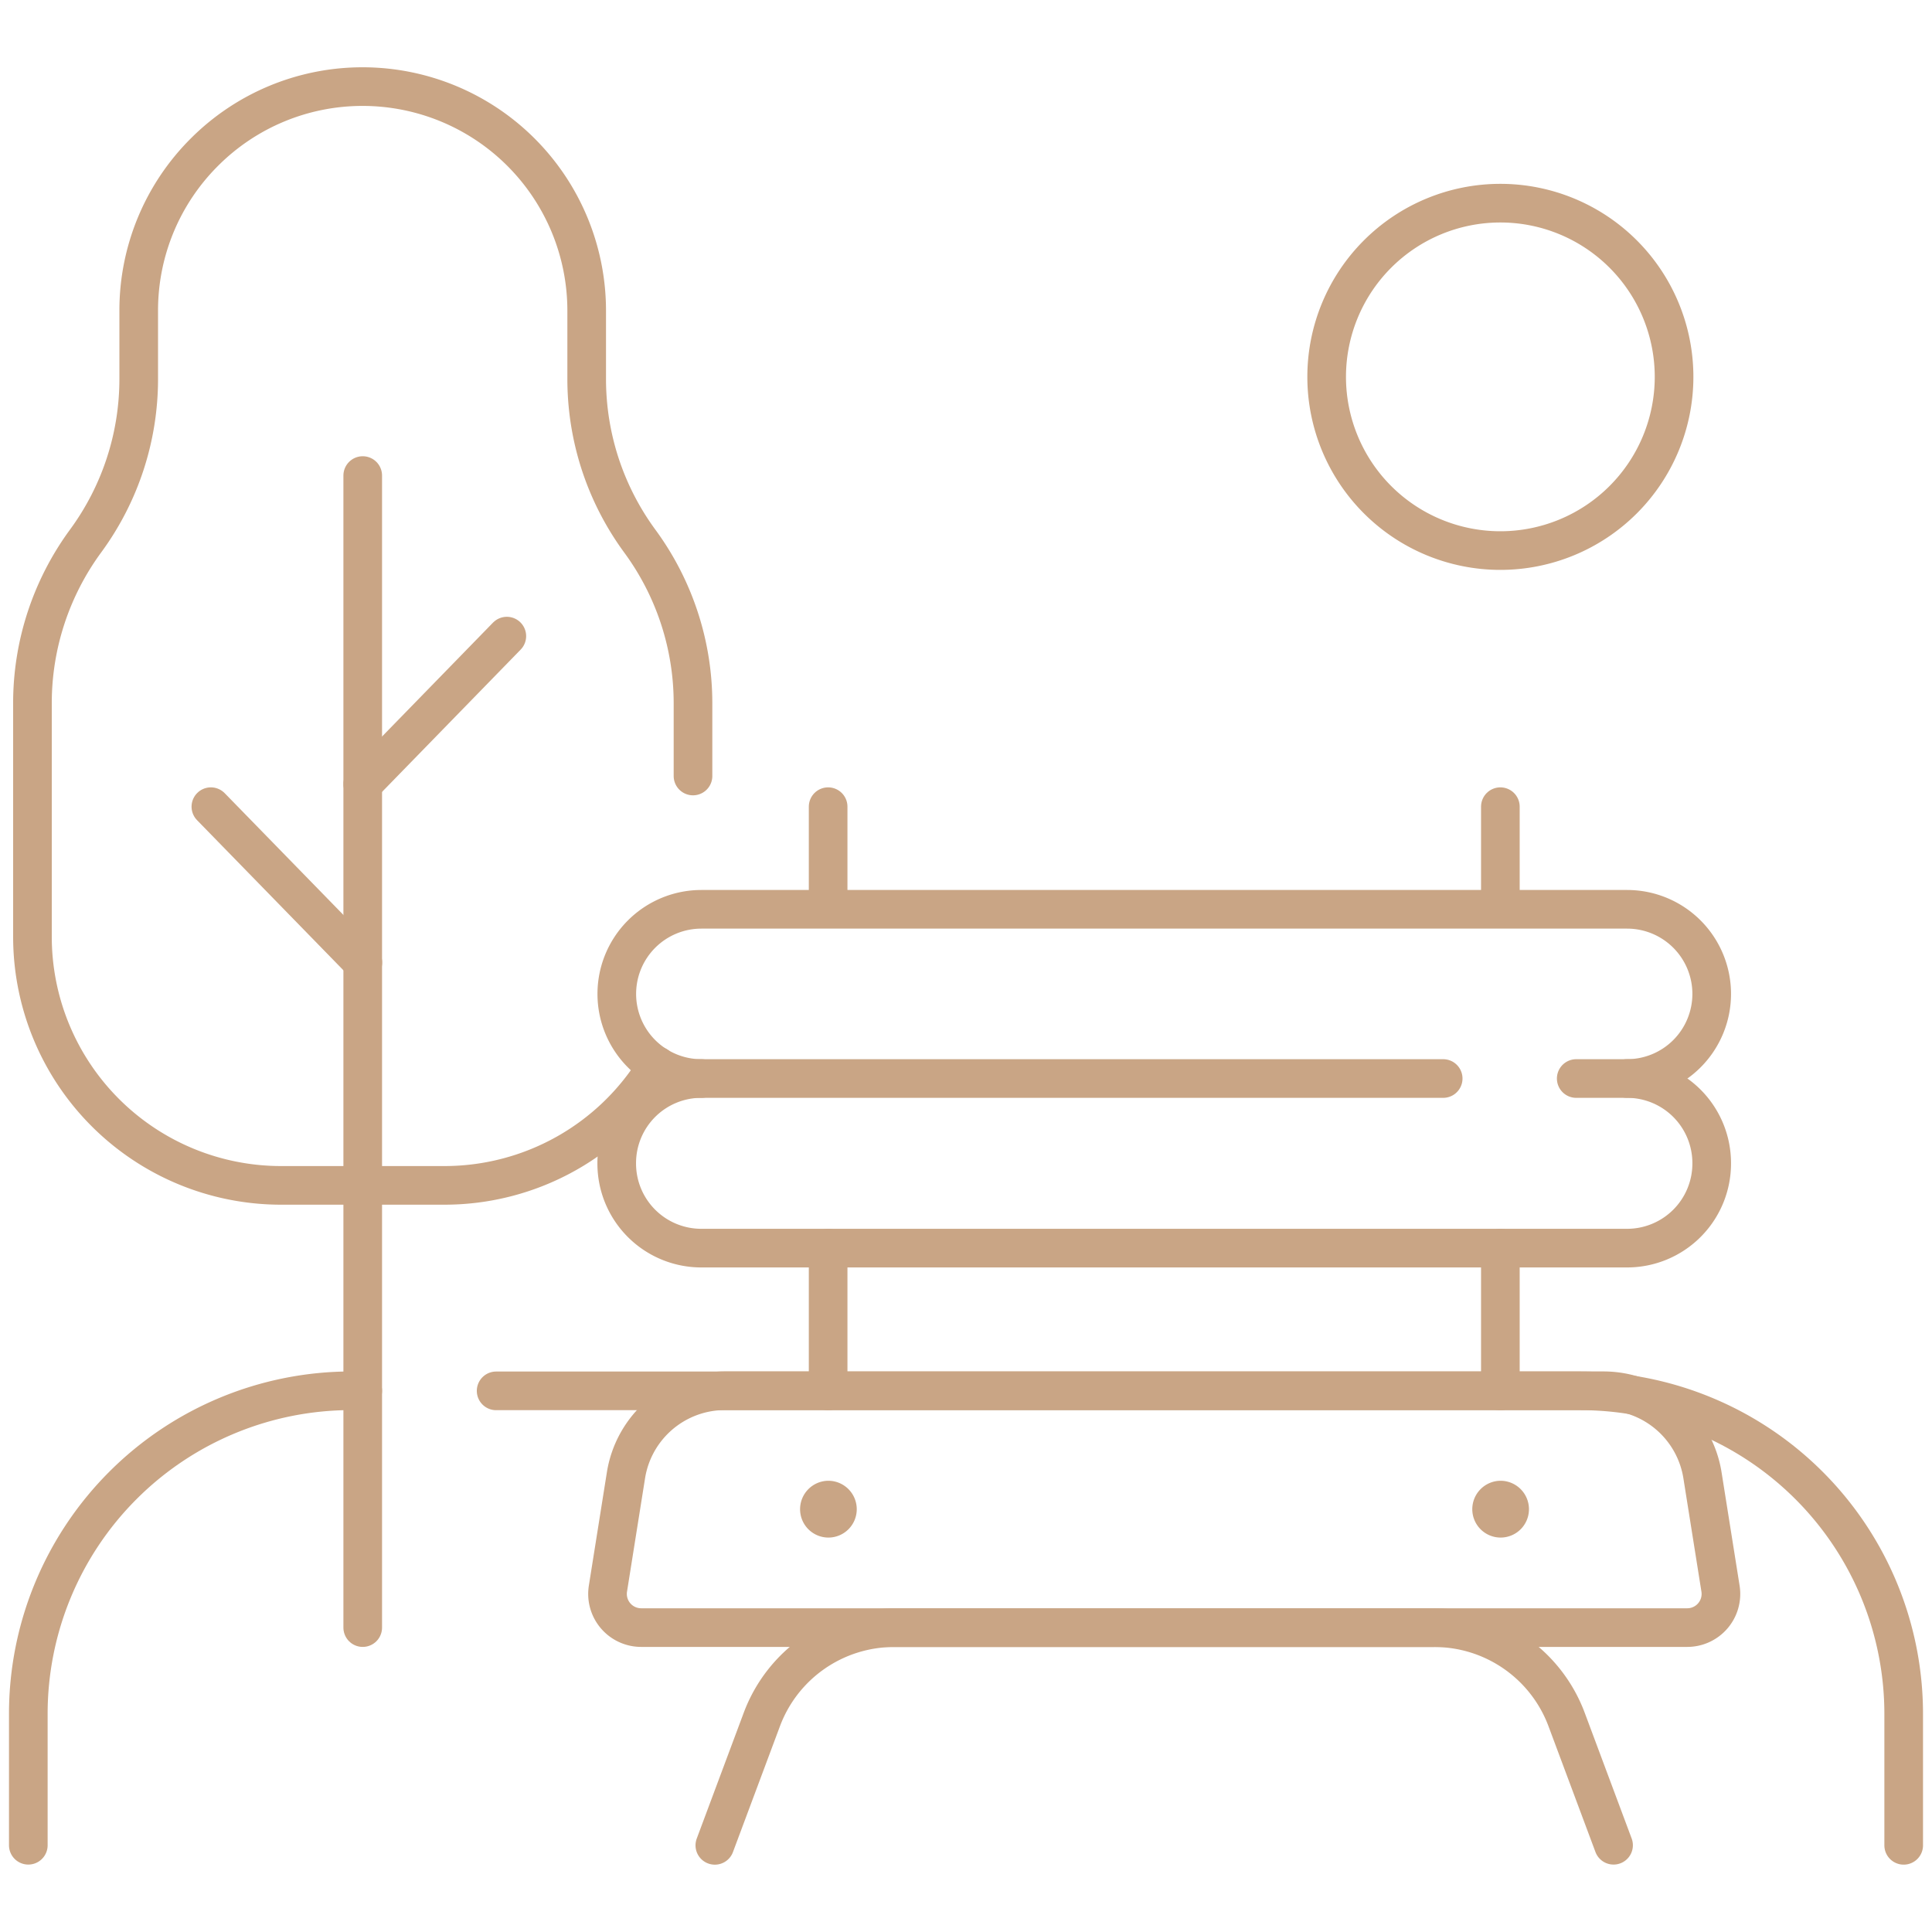 <svg xmlns="http://www.w3.org/2000/svg" xmlns:xlink="http://www.w3.org/1999/xlink" width="75" height="75" viewBox="0 0 75 75">
  <defs>
    <clipPath id="clip-path">
      <path id="path5040" d="M0-682.665H75v75H0Z" transform="translate(0 682.665)" fill="#c9a585"/>
    </clipPath>
  </defs>
  <g id="g5034" transform="translate(0 682.665)">
    <g id="g5036" transform="translate(0 -682.665)">
      <g id="g5038" clip-path="url(#clip-path)">
        <g id="g5044" transform="translate(57.139 57.483)">
          <path id="path5046" d="M-17.9-8.954a1.1,1.1,0,0,1-1.1,1.1,1.1,1.1,0,0,1-1.1-1.1,1.105,1.105,0,0,1,1.1-1.105,1.105,1.105,0,0,1,1.1,1.105" transform="translate(20.115 10.059)" fill="#c9a585"/>
        </g>
        <g id="g5048" transform="translate(31.044 57.483)">
          <path id="path5050" d="M-17.9-8.954a1.1,1.1,0,0,1-1.1,1.1,1.1,1.1,0,0,1-1.1-1.1,1.105,1.105,0,0,1,1.1-1.105,1.105,1.105,0,0,1,1.1,1.105" transform="translate(20.115 10.059)" fill="#c9a585"/>
        </g>
        <g id="g5052" transform="translate(23.583 53.993)">
          <path id="path5054" d="M-339.634-74.464h-40.611a1.307,1.307,0,0,1-1.291-1.513l.7-4.4a3.893,3.893,0,0,1,3.845-3.281h34.1a3.893,3.893,0,0,1,3.845,3.281l.7,4.4A1.307,1.307,0,0,1-339.634-74.464Z" transform="translate(381.553 83.654)" fill="none" stroke="#c9a585" stroke-linecap="round" stroke-linejoin="round" stroke-miterlimit="10" stroke-width="1.5"/>
        </g>
        <g id="g5056" transform="translate(27.754 63.183)">
          <path id="path5058" d="M-282.638-68.455l-1.825-4.887A5.479,5.479,0,0,0-289.6-76.9h-20.968a5.48,5.48,0,0,0-5.133,3.562l-1.825,4.887" transform="translate(317.522 76.904)" fill="none" stroke="#c9a585" stroke-linecap="round" stroke-linejoin="round" stroke-miterlimit="10" stroke-width="1.5"/>
        </g>
        <g id="g5060" transform="translate(23.944 41.868)">
          <path id="path5062" d="M-259.917,0h-28.8A3.284,3.284,0,0,0-292,3.284V3.3a3.284,3.284,0,0,0,3.284,3.284h35.936A3.284,3.284,0,0,0-249.493,3.3V3.284A3.284,3.284,0,0,0-252.777,0h-1.975" transform="translate(291.997)" fill="none" stroke="#c9a585" stroke-linecap="round" stroke-linejoin="round" stroke-miterlimit="10" stroke-width="1.5"/>
        </g>
        <g id="g5064" transform="translate(23.944 35.3)">
          <path id="path5066" d="M-26.607-53.215A3.284,3.284,0,0,1-29.891-56.5h0a3.284,3.284,0,0,1,3.284-3.284H9.329A3.284,3.284,0,0,1,12.613-56.5h0a3.284,3.284,0,0,1-3.284,3.284" transform="translate(29.891 59.783)" fill="none" stroke="#c9a585" stroke-linecap="round" stroke-linejoin="round" stroke-miterlimit="10" stroke-width="1.5"/>
        </g>
        <g id="g5068" transform="translate(32.148 48.455)">
          <path id="path5070" d="M0,0V5.538" fill="none" stroke="#c9a585" stroke-linecap="round" stroke-linejoin="round" stroke-miterlimit="10" stroke-width="1.5"/>
        </g>
        <g id="g5072" transform="translate(58.244 48.455)">
          <path id="path5074" d="M0,0V5.538" fill="none" stroke="#c9a585" stroke-linecap="round" stroke-linejoin="round" stroke-miterlimit="10" stroke-width="1.5"/>
        </g>
        <g id="g5076" transform="translate(32.148 31.315)">
          <path id="path5078" d="M0,0V3.78" fill="none" stroke="#c9a585" stroke-linecap="round" stroke-linejoin="round" stroke-miterlimit="10" stroke-width="1.5"/>
        </g>
        <g id="g5080" transform="translate(58.244 31.315)">
          <path id="path5082" d="M0,0V3.78" fill="none" stroke="#c9a585" stroke-linecap="round" stroke-linejoin="round" stroke-miterlimit="10" stroke-width="1.5"/>
        </g>
        <g id="g5084" transform="translate(1.261 3.368)">
          <path id="path5086" d="M-207.745-216.786v-2.825a10.625,10.625,0,0,0-2.064-6.292,10.665,10.665,0,0,1-1.534-2.981,10.66,10.66,0,0,1-.529-3.311v-2.653a8.7,8.7,0,0,0-8.694-8.7,8.668,8.668,0,0,0-6.148,2.547,8.669,8.669,0,0,0-2.548,6.148v2.653a10.625,10.625,0,0,1-2.062,6.292,10.657,10.657,0,0,0-1.534,2.981,10.616,10.616,0,0,0-.529,3.311v9.07a9.652,9.652,0,0,0,9.652,9.652h6.337a9.649,9.649,0,0,0,8.253-4.644" transform="translate(233.386 243.542)" fill="none" stroke="#c9a585" stroke-linecap="round" stroke-linejoin="round" stroke-miterlimit="10" stroke-width="1.5"/>
        </g>
        <g id="g5088" transform="translate(14.081 18.461)">
          <path id="path5090" d="M0,0V44.722" fill="none" stroke="#c9a585" stroke-linecap="round" stroke-linejoin="round" stroke-miterlimit="10" stroke-width="1.5"/>
        </g>
        <g id="g5092" transform="translate(8.186 31.315)">
          <path id="path5094" d="M0,0,5.9,6.051" fill="none" stroke="#c9a585" stroke-linecap="round" stroke-linejoin="round" stroke-miterlimit="10" stroke-width="1.5"/>
        </g>
        <g id="g5096" transform="translate(14.081 24.694)">
          <path id="path5098" d="M-45.323,0l-5.594,5.742" transform="translate(50.917)" fill="none" stroke="#c9a585" stroke-linecap="round" stroke-linejoin="round" stroke-miterlimit="10" stroke-width="1.5"/>
        </g>
        <g id="g5100" transform="translate(19.26 53.993)">
          <path id="path5102" d="M0,0H42.1A12.542,12.542,0,0,1,54.641,12.542v5.1" fill="none" stroke="#c9a585" stroke-linecap="round" stroke-linejoin="round" stroke-miterlimit="10" stroke-width="1.5"/>
        </g>
        <g id="g5104" transform="translate(1.099 53.993)">
          <path id="path5106" d="M0-142.919v-5.1a12.542,12.542,0,0,1,12.542-12.542h.44" transform="translate(0 160.558)" fill="none" stroke="#c9a585" stroke-linecap="round" stroke-linejoin="round" stroke-miterlimit="10" stroke-width="1.5"/>
        </g>
        <g id="g5108" transform="translate(51.501 7.887)">
          <path id="path5110" d="M-109.268-54.634a6.743,6.743,0,0,1-6.743,6.743,6.743,6.743,0,0,1-6.743-6.743,6.743,6.743,0,0,1,6.743-6.743A6.743,6.743,0,0,1-109.268-54.634Z" transform="translate(122.754 61.377)" fill="none" stroke="#c9a585" stroke-linecap="round" stroke-linejoin="round" stroke-miterlimit="10" stroke-width="1.5"/>
        </g>
      </g>
    </g>
  </g>
</svg>
